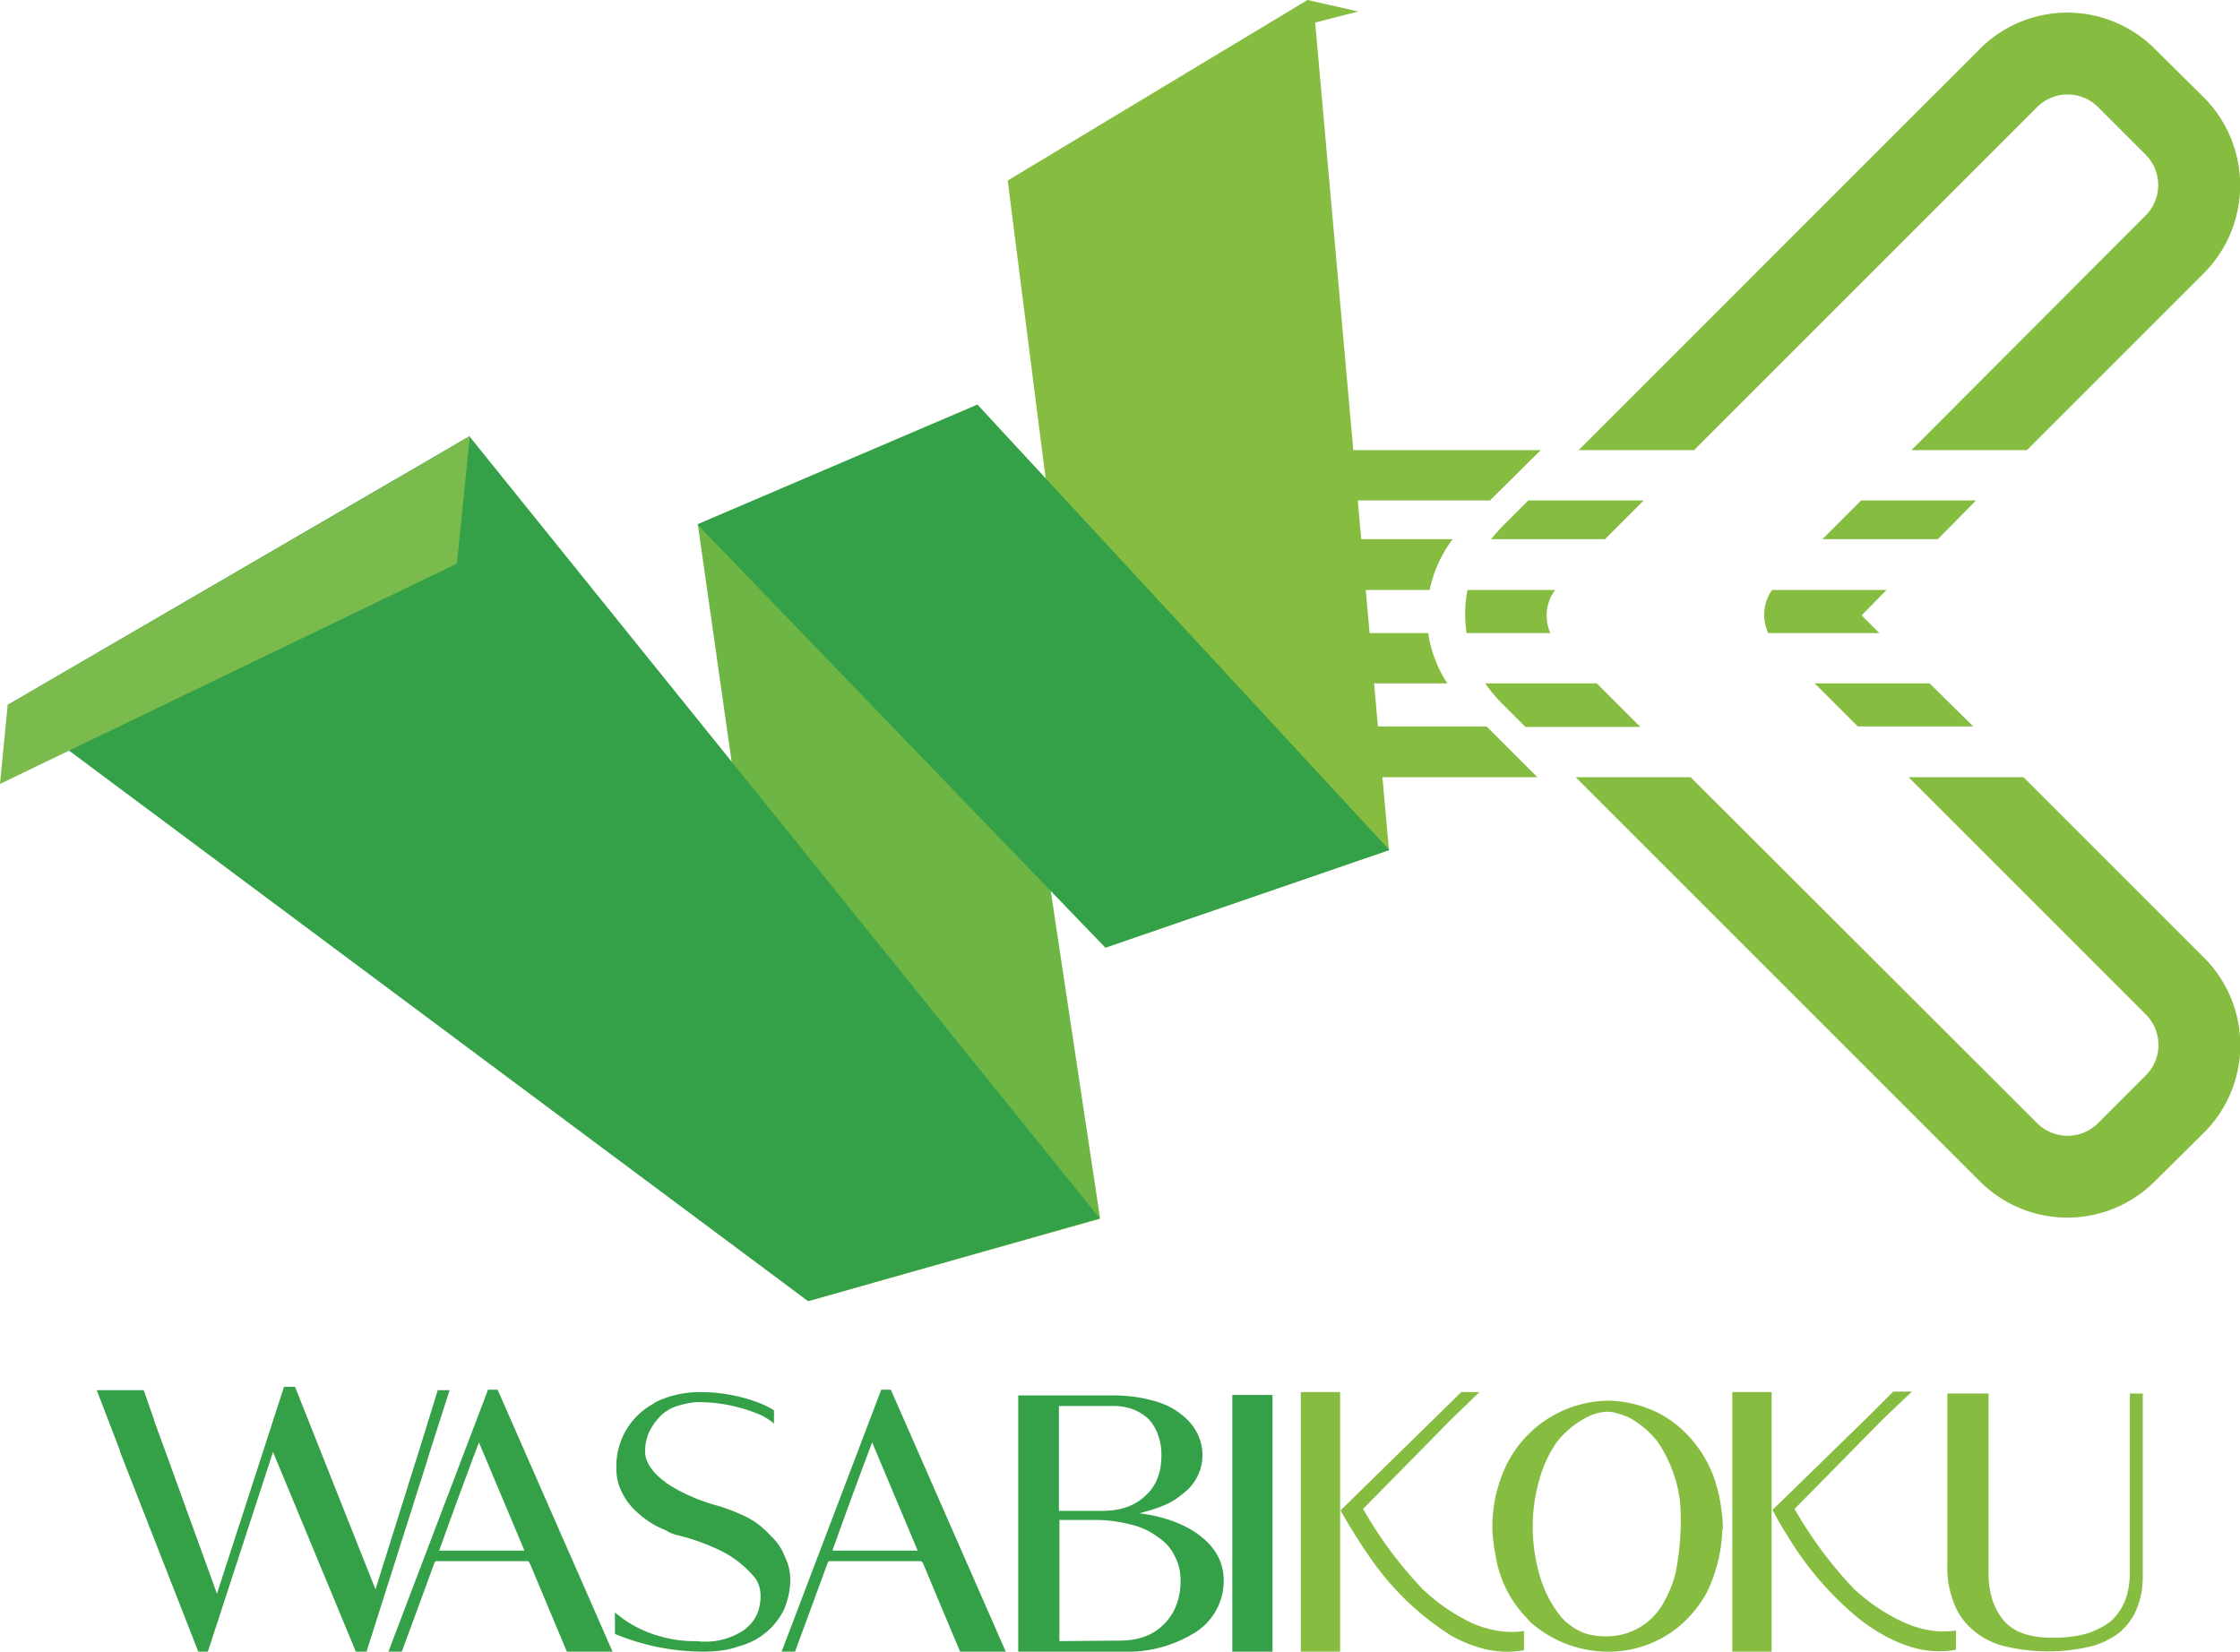 <svg xmlns='http://www.w3.org/2000/svg' xml:space='preserve' viewBox='0 0 467.7 344.9'><path fill='#34A148' d='m93.9 290.2-4.7 14.7v.1L76.5 345h-2.2v-.1L57 303.2l-13.6 41.7h-2L25 303v-.2l-4.8-12.5H30l2.1 6 .1.4 3.1 8.5 10 27.6 14-43.2h2.3l16.8 42.3 9.6-30.6 3.4-11H94zM127.9 345h-9.5l-7.8-18.6c-.1-.2-.3-.4-.5-.4h-19c-.2 0-.3.2-.4.4l-6.8 18.5h-2.8l20.8-54.7h2l24 54.7zm-18.4-21.2-9.5-22.6a1344.7 1344.7 0 0 0-8.3 22.6h17.8zM160.8 320.6c1.4 1.3 2.4 2.7 3 4.3.8 1.6 1.2 3.2 1.2 5 0 2.2-.5 4.3-1.3 6.2a14.5 14.5 0 0 1-9.5 7.7c-2.1.8-4.6 1.1-7.4 1.1a48.4 48.4 0 0 1-18.4-3.7v-4.5a23.8 23.8 0 0 0 9.1 4.9 25.4 25.4 0 0 0 8.1 1.1l.7.1h.5a14.2 14.2 0 0 0 8.8-2.6c2.2-1.8 3.2-4 3.2-7 0-1.2-.3-2.4-1-3.5a21.7 21.7 0 0 0-8-6.2 44.1 44.1 0 0 0-8.7-3c-.7-.2-1.4-.5-2-.9l-1.8-.8a20 20 0 0 1-4.7-3.4 13.4 13.4 0 0 1-2.9-4.1c-.7-1.5-1-3-1-4.6a14.8 14.8 0 0 1 7.6-13.5c.8-.6 1.9-1 3-1.4a22 22 0 0 1 7.4-1.1 34.8 34.8 0 0 1 7.8 1c2.8.7 5.2 1.6 7.1 2.8v2.8c-.5-.5-1.4-1.1-2.5-1.7a32.9 32.9 0 0 0-13.3-2.8c-1.5 0-3 .4-4.4.8a8.6 8.6 0 0 0-3.5 2.1c-1 1-1.8 2.2-2.4 3.4a9.9 9.9 0 0 0-.8 4.2c0 1 .4 2 1.1 3.1a12.9 12.9 0 0 0 3 3c.7.6 1.5 1 2.3 1.5a39 39 0 0 0 9 3.6 41.2 41.2 0 0 1 6 2.4 17 17 0 0 1 4.7 3.7zM210 345h-9.5l-7.8-18.6c-.1-.2-.3-.4-.5-.4h-19c-.2 0-.3.2-.4.4l-6.8 18.5h-2.8l20.8-54.7h2l24 54.7zm-18.4-21.2-9.5-22.6a1344.7 1344.7 0 0 0-8.3 22.6h17.8zM250.7 320.8c3.2 2.5 4.8 5.6 4.8 9.2a12.7 12.7 0 0 1-5.8 10.8 26.6 26.6 0 0 1-15.3 4.1h-21.8v-53.5h19.8c2.8 0 5.3.3 7.6.9 2.2.5 4.2 1.3 5.9 2.5 1.7 1.2 3 2.5 3.8 4a10 10 0 0 1-2.2 12.7c-1.2 1-2.5 2-4.1 2.7-1.6.7-3.5 1.3-5.5 1.8 5.3.7 9.6 2.3 12.8 4.8zm-29.6-5.3h9.1c3.7 0 6.7-1 9-3.2 2.2-2 3.3-4.8 3.3-8.4 0-3-.9-5.6-2.7-7.6-2-1.8-4.4-2.7-7.4-2.7h-11.3v22zm21.9 23.7c2.3-2.3 3.5-5.3 3.5-9.2 0-1.8-.4-3.5-1.2-5-.8-1.7-2-3-3.5-4a15 15 0 0 0-5.5-2.6 30.4 30.4 0 0 0-7-1h-8.1v25.3l12.5-.1c4 0 7-1.1 9.3-3.4zM265.7 345h-8.4v-53.7h8.4v53.6z'/><path fill='#86BC40' d='M271.6 290.7h8.2v54.2h-8.2v-54.2zm13 24.4a86 86 0 0 0 12.4 16.7 39.2 39.2 0 0 0 10.7 7.3c3.7 1.5 7.2 2 10.5 1.5v4c-2.8.5-5.4.4-8-.2a28 28 0 0 1-7.3-2.9 58.6 58.6 0 0 1-16.6-15.9 116.4 116.4 0 0 1-6.4-10.2l20-19.6 5.2-5.1h3.8l-5.8 5.6-18.5 18.8z'/><path fill='#86BC40' d='M359.6 319.5a32.1 32.1 0 0 1-3.3 13.2 25.5 25.5 0 0 1-5.8 7 23.1 23.1 0 0 1-15.2 5.2 24.5 24.5 0 0 1-15.9-6.3l-.5-.6a24 24 0 0 1-6.6-13c-.3-1.6-.6-3.4-.7-5.5V318.2c.1-3.7.8-7 2-10.1a24 24 0 0 1 22.7-15.6 24.3 24.3 0 0 1 10.4 2.8 22.6 22.6 0 0 1 5.6 4.3 25.6 25.6 0 0 1 5.4 8.5c1.1 3 1.8 6.4 2 10v1.4zm-9.8 9.2a55.7 55.7 0 0 0 1-15 28.4 28.4 0 0 0-4.6-12.5 18.8 18.8 0 0 0-6.3-5.3 25.2 25.2 0 0 0-2.7-.9 8 8 0 0 0-1.7-.2 10 10 0 0 0-3.2.7 18.8 18.8 0 0 0-7.3 5.7 25.9 25.9 0 0 0-3.6 7.8 35.9 35.9 0 0 0 0 19.7 24 24 0 0 0 4.6 9 12.2 12.2 0 0 0 5 3.4c1.3.4 2.6.6 4.2.6a13.5 13.5 0 0 0 12.4-7.5 24.3 24.3 0 0 0 2.2-5.5zM361.7 290.7h8.2v54.2h-8.2v-54.2zm13 24.4a86.1 86.1 0 0 0 12.4 16.7A39.2 39.2 0 0 0 398 339c3.6 1.5 7 2 10.4 1.5v4c-2.7.5-5.4.4-8-.2a28 28 0 0 1-7.2-2.9c-2.3-1.3-4.5-2.8-6.5-4.6a66.8 66.8 0 0 1-13.6-16.3 54 54 0 0 1-3-5.2l20.1-19.6 5.1-5.1h3.9l-5.9 5.6-18.5 18.8zM444.7 291h2.7v38.3c0 2.4-.4 4.5-1.2 6.5-.4 1-.8 1.8-1.4 2.6-.6.9-1.3 1.6-2 2.3a16.8 16.8 0 0 1-6.2 3.1 38.7 38.7 0 0 1-18.7-.2 16 16 0 0 1-6.4-3.6 13.8 13.8 0 0 1-3.7-5.7 19.6 19.6 0 0 1-1.2-7.4V291h8.6v37.5c0 4 1 7.3 3.1 9.8 2 2.5 5.5 3.7 10.3 3.7 2.8 0 5.3-.3 7.5-1 2-.7 3.6-1.6 4.9-2.7a12 12 0 0 0 2.8-4.3c.6-1.7.9-3.6.9-5.6V291z'/><g fill='#86BC40'><path d='M343.1 104.5h-24l-5.6 5.6-2.2 2.5h23.8l8-8zM388.6 104.5l-8.1 8.1h24.1l8-8.1zM425.4 22.3a9 9 0 0 1 12.6 0l10 10a9 9 0 0 1 0 12.7l-48.9 49h24.1l37-37a26 26 0 0 0 0-36.6L450 10.3a25.8 25.8 0 0 0-36.7 0L329.6 94h24.1l71.7-71.7zM324.6 123.2h-18.2c-.6 3-.6 6-.2 9h17.5a9 9 0 0 1 1-9zM370 123.2a9 9 0 0 0-.8 9h23.2l-3.7-3.7 5.2-5.3h-23.8zM412 151.7l-9.1-9h-24l9 9zM460.1 199.9l-37.6-37.6h-24l49.6 49.6a9 9 0 0 1 0 12.6L438 234.6a9 9 0 0 1-12.6 0L353 162.3h-24l84.3 84.3a25.8 25.8 0 0 0 36.7 0l10.1-10a25.8 25.8 0 0 0 0-36.7zM333.4 142.7h-23.3c1 1.4 2.1 2.8 3.4 4.1l5 5h24l-9.1-9.1z'/></g><path fill='#86BC40' d='M230.8 197.9 210.4 37.7 273 0l10.6 2.4-9 2.3L290 177.5l-59.3 20.4z'/><path fill='#6DB544' d='m168.8 271.7-23.1-162.2 58.4-25 25.6 170-60.9 17.2z'/><path fill='#34A148' d='M1.6 147.2 98 91.1l131.6 163.3-60.9 17.3L1.6 147.2z'/><path fill='#7BBA4D' d='m0 163.7 95.4-46 2.7-26.6-96.5 56.1L0 163.7z'/><path fill='#34A148' d='m145.6 109.5 85.2 88.4 59.3-20.4-86-93-58.5 25z'/><path fill='#86BC40' d='M277.7 112.6v10.6h20.8c.8-3.8 2.4-7.4 4.8-10.6h-25.6zM277.7 94v10.5h33.4L321.7 94zM277.7 132.2v10.5h24.5a25.9 25.9 0 0 1-4-10.5h-20.5zM277.7 151.7v10.6H321l-10.6-10.6z'/></svg>